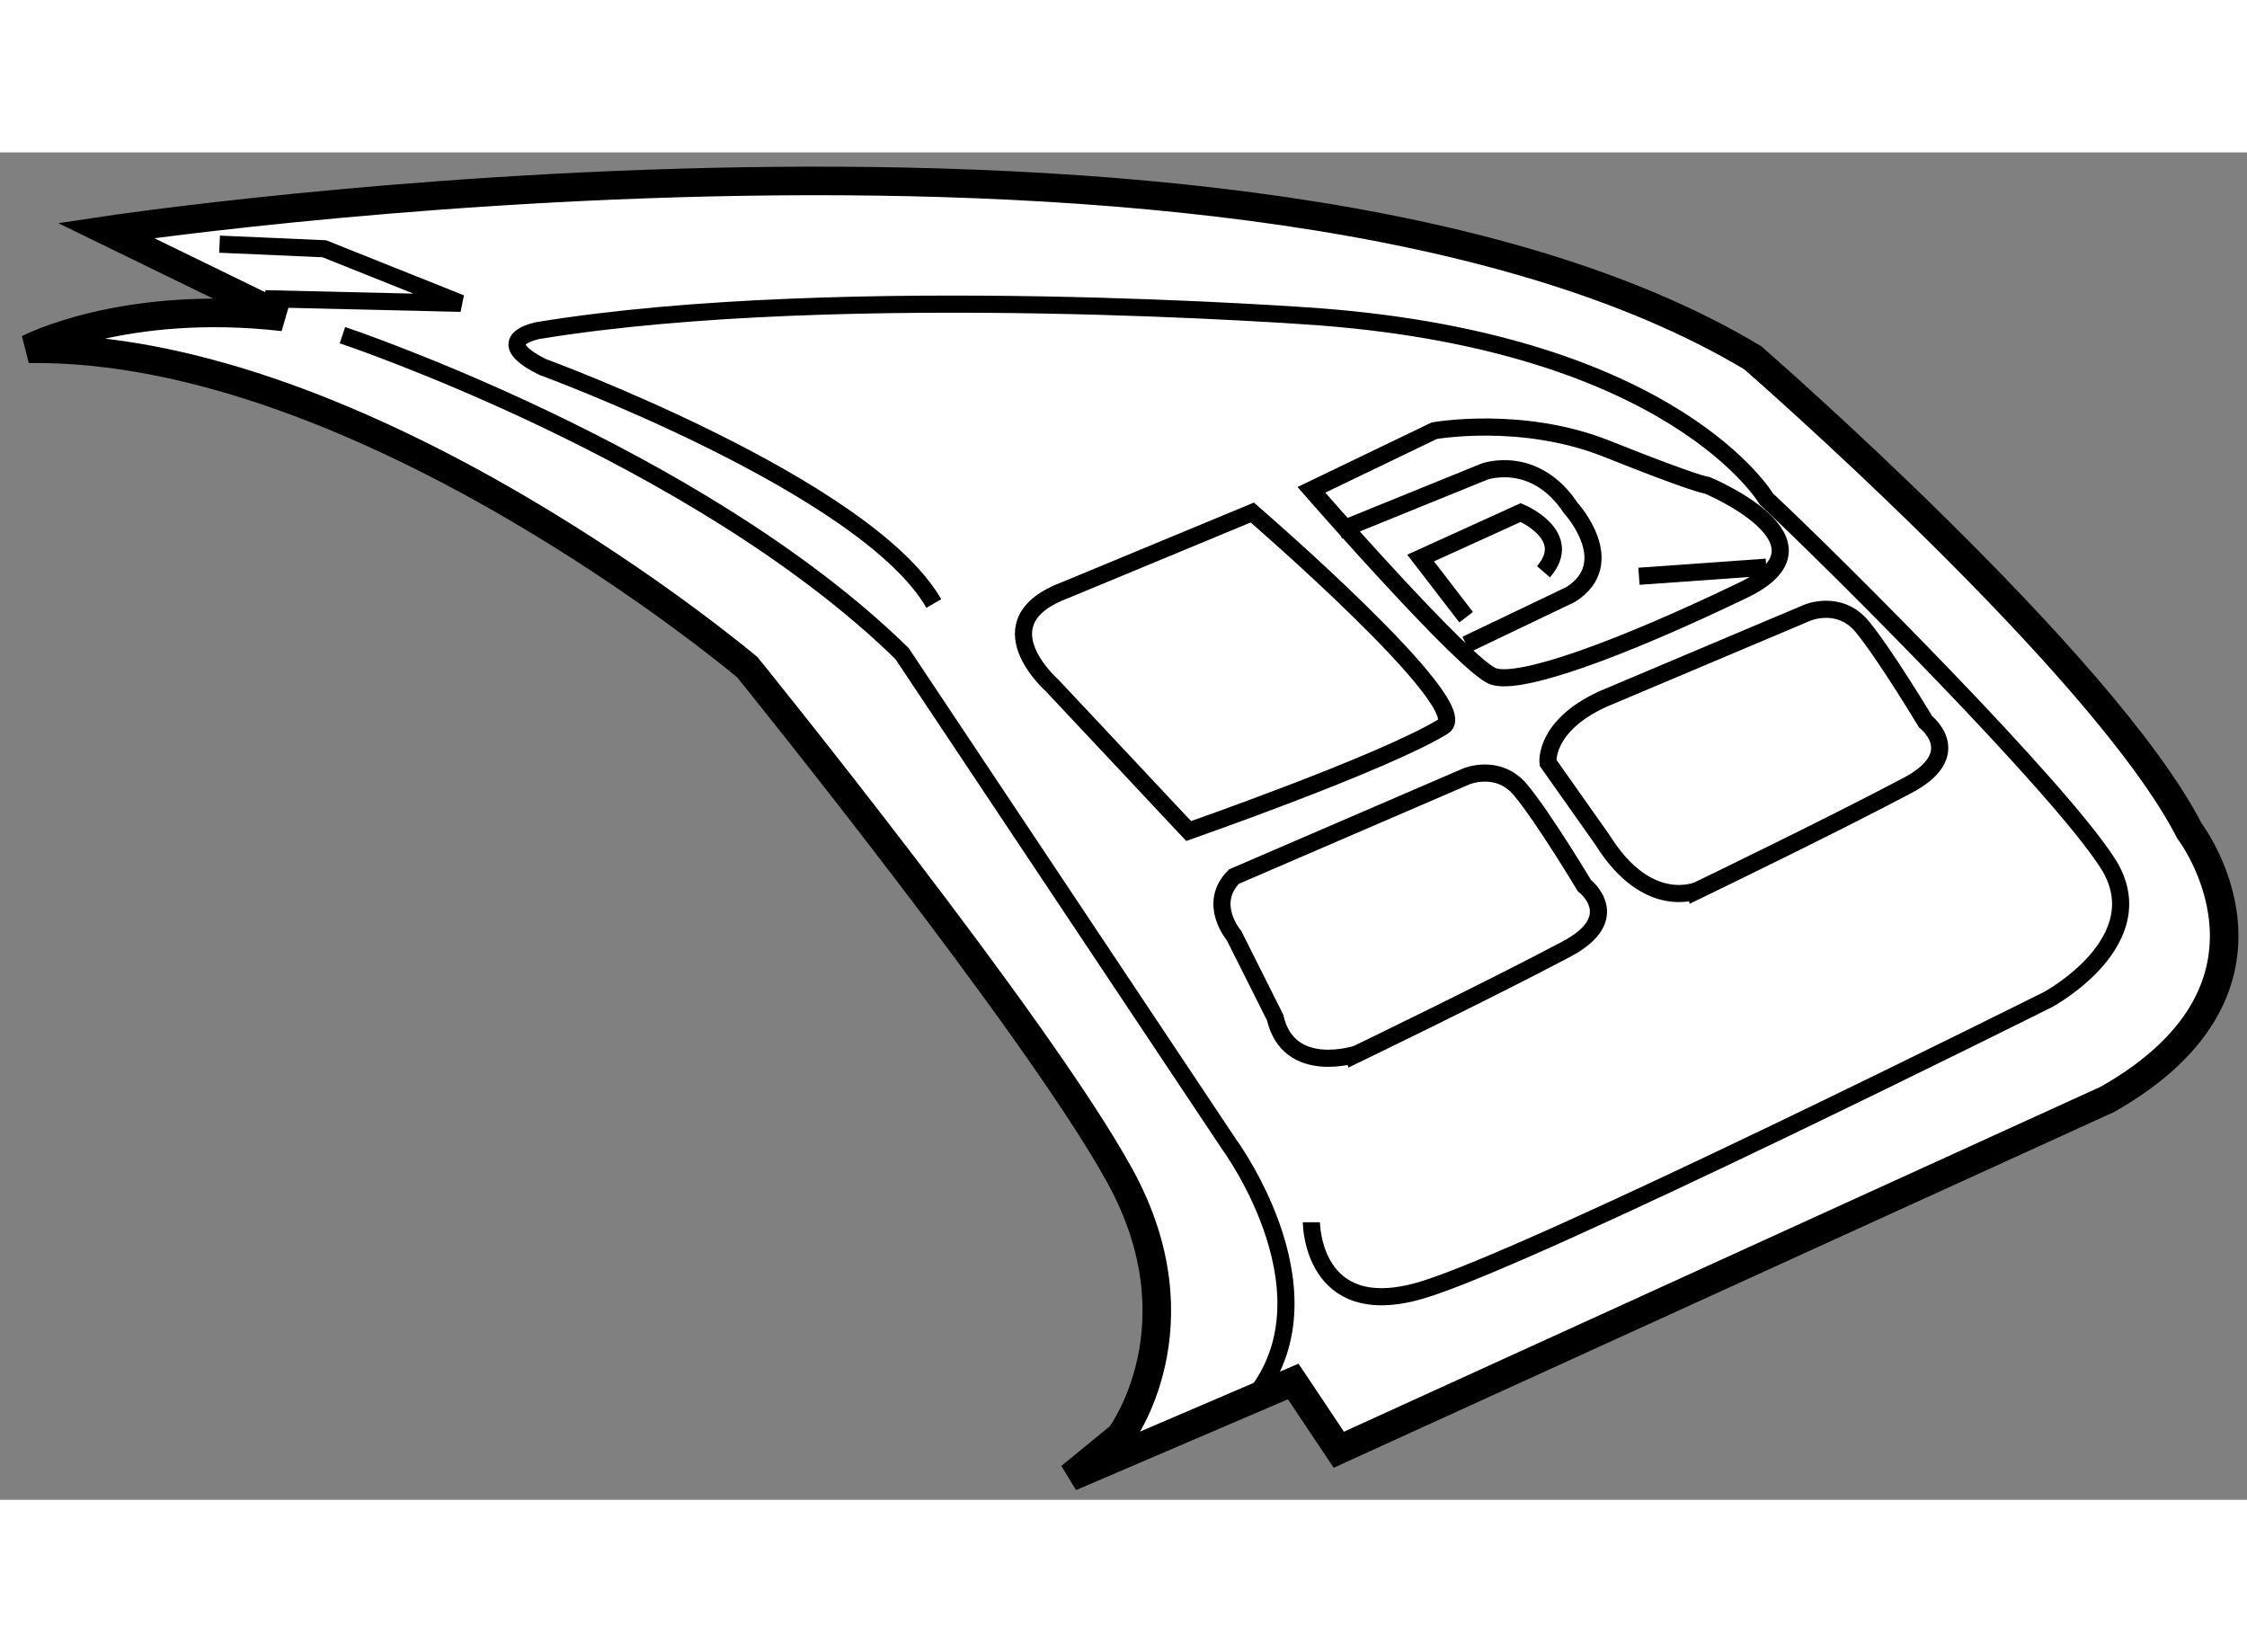 <?xml version="1.0" encoding="utf-8"?>
<!-- Generator: Adobe Illustrator 15.1.0, SVG Export Plug-In . SVG Version: 6.00 Build 0)  -->
<!DOCTYPE svg PUBLIC "-//W3C//DTD SVG 1.1//EN" "http://www.w3.org/Graphics/SVG/1.1/DTD/svg11.dtd">
<svg version="1.1" xmlns="http://www.w3.org/2000/svg" xmlns:xlink="http://www.w3.org/1999/xlink" x="0px" y="0px" width="244.8px"
	 height="180px" viewBox="200.522 75.108 39.339 23.59" enable-background="new 0 0 244.8 180" xml:space="preserve">
	
<rect x="200.522" y="75.108" width="39.339" height="23.59" fill="#808080" stroke="none"/>
	
<g><path fill="#FFFFFF" stroke="#000000" stroke-width="0.5" d="M220.137,97.582c0,0,1.435-1.91,0-4.539
			c-1.435-2.629-6.531-8.921-6.531-8.921s-6.69-5.656-12.584-5.576c0,0,1.673-0.876,4.459-0.558l-3.105-1.513
			c0,0,20.071-3.027,28.832,2.229c0,0,6.133,5.336,7.646,8.284c0,0,2.07,2.708-1.435,4.698l-13.458,6.135l-0.798-1.195l-3.901,1.672
			L220.137,97.582z"></path><path fill="none" stroke="#000000" stroke-width="0.3" d="M206.517,78.308c0,0,6.212,2.07,9.797,5.574l5.734,8.603
			c0,0,1.992,2.708,0.318,4.54"></path><path fill="none" stroke="#000000" stroke-width="0.3" d="M223.481,93.838c0,0,0,1.752,1.912,1.195s10.99-5.097,10.99-5.097
			s1.913-1.035,1.035-2.39c-0.875-1.354-4.697-5.177-5.972-6.371c0,0-1.593-2.708-7.806-3.187c0,0-8.363-0.636-13.698,0.239
			c0,0-0.879,0.16,0.078,0.637c0,0,5.655,2.072,6.851,4.142"></path><polyline fill="none" stroke="#000000" stroke-width="0.3" points="204.366,76.715 206.199,76.795 208.589,77.75 205.164,77.67 		
			"></polyline><path fill="none" stroke="#000000" stroke-width="0.3" d="M221.332,86.989l-2.39-2.548c0,0-1.274-1.116,0.239-1.674l3.265-1.354
			c0,0,3.925,3.387,3.345,3.744C224.756,85.794,221.332,86.989,221.332,86.989z"></path><path fill="none" stroke="#000000" stroke-width="0.3" d="M226.668,84.282c-0.478-0.16-3.187-3.266-3.187-3.266l2.15-1.035
			c0,0,1.539-0.277,3.027,0.318c1.593,0.637,1.751,0.637,1.751,0.637s2.39,0.989,0.639,1.832
			C228.897,83.804,227.146,84.441,226.668,84.282z"></path><path fill="none" stroke="#000000" stroke-width="0.3" d="M222.846,90.254l-0.719-1.433c0,0-0.477-0.558,0-1.035l4.063-1.752
			c0,0,0.558-0.239,0.955,0.238c0.399,0.478,1.115,1.672,1.115,1.672s0.729,0.561-0.319,1.115c-1.354,0.717-3.663,1.833-3.663,1.833
			S223.084,91.291,222.846,90.254z"></path><path fill="none" stroke="#000000" stroke-width="0.3" d="M228.58,87.149l-0.956-1.354c0,0-0.079-0.637,0.956-1.115l3.584-1.513
			c0,0,0.558-0.239,0.955,0.238c0.398,0.478,1.115,1.672,1.115,1.672s0.729,0.562-0.319,1.115c-1.354,0.717-3.663,1.832-3.663,1.832
			S229.375,88.423,228.58,87.149z"></path><path fill="none" stroke="#000000" stroke-width="0.3" d="M223.961,81.732l2.548-1.035c0,0,0.876-0.319,1.513,0.637
			c0,0,0.876,0.956,0,1.513l-1.831,0.876"></path><line fill="none" stroke="#000000" stroke-width="0.3" x1="229.216" y1="82.529" x2="231.445" y2="82.37"></line><path fill="none" stroke="#000000" stroke-width="0.3" d="M226.19,83.245l-0.797-1.035l1.752-0.797c0,0,0.955,0.399,0.399,1.037"></path></g>


</svg>